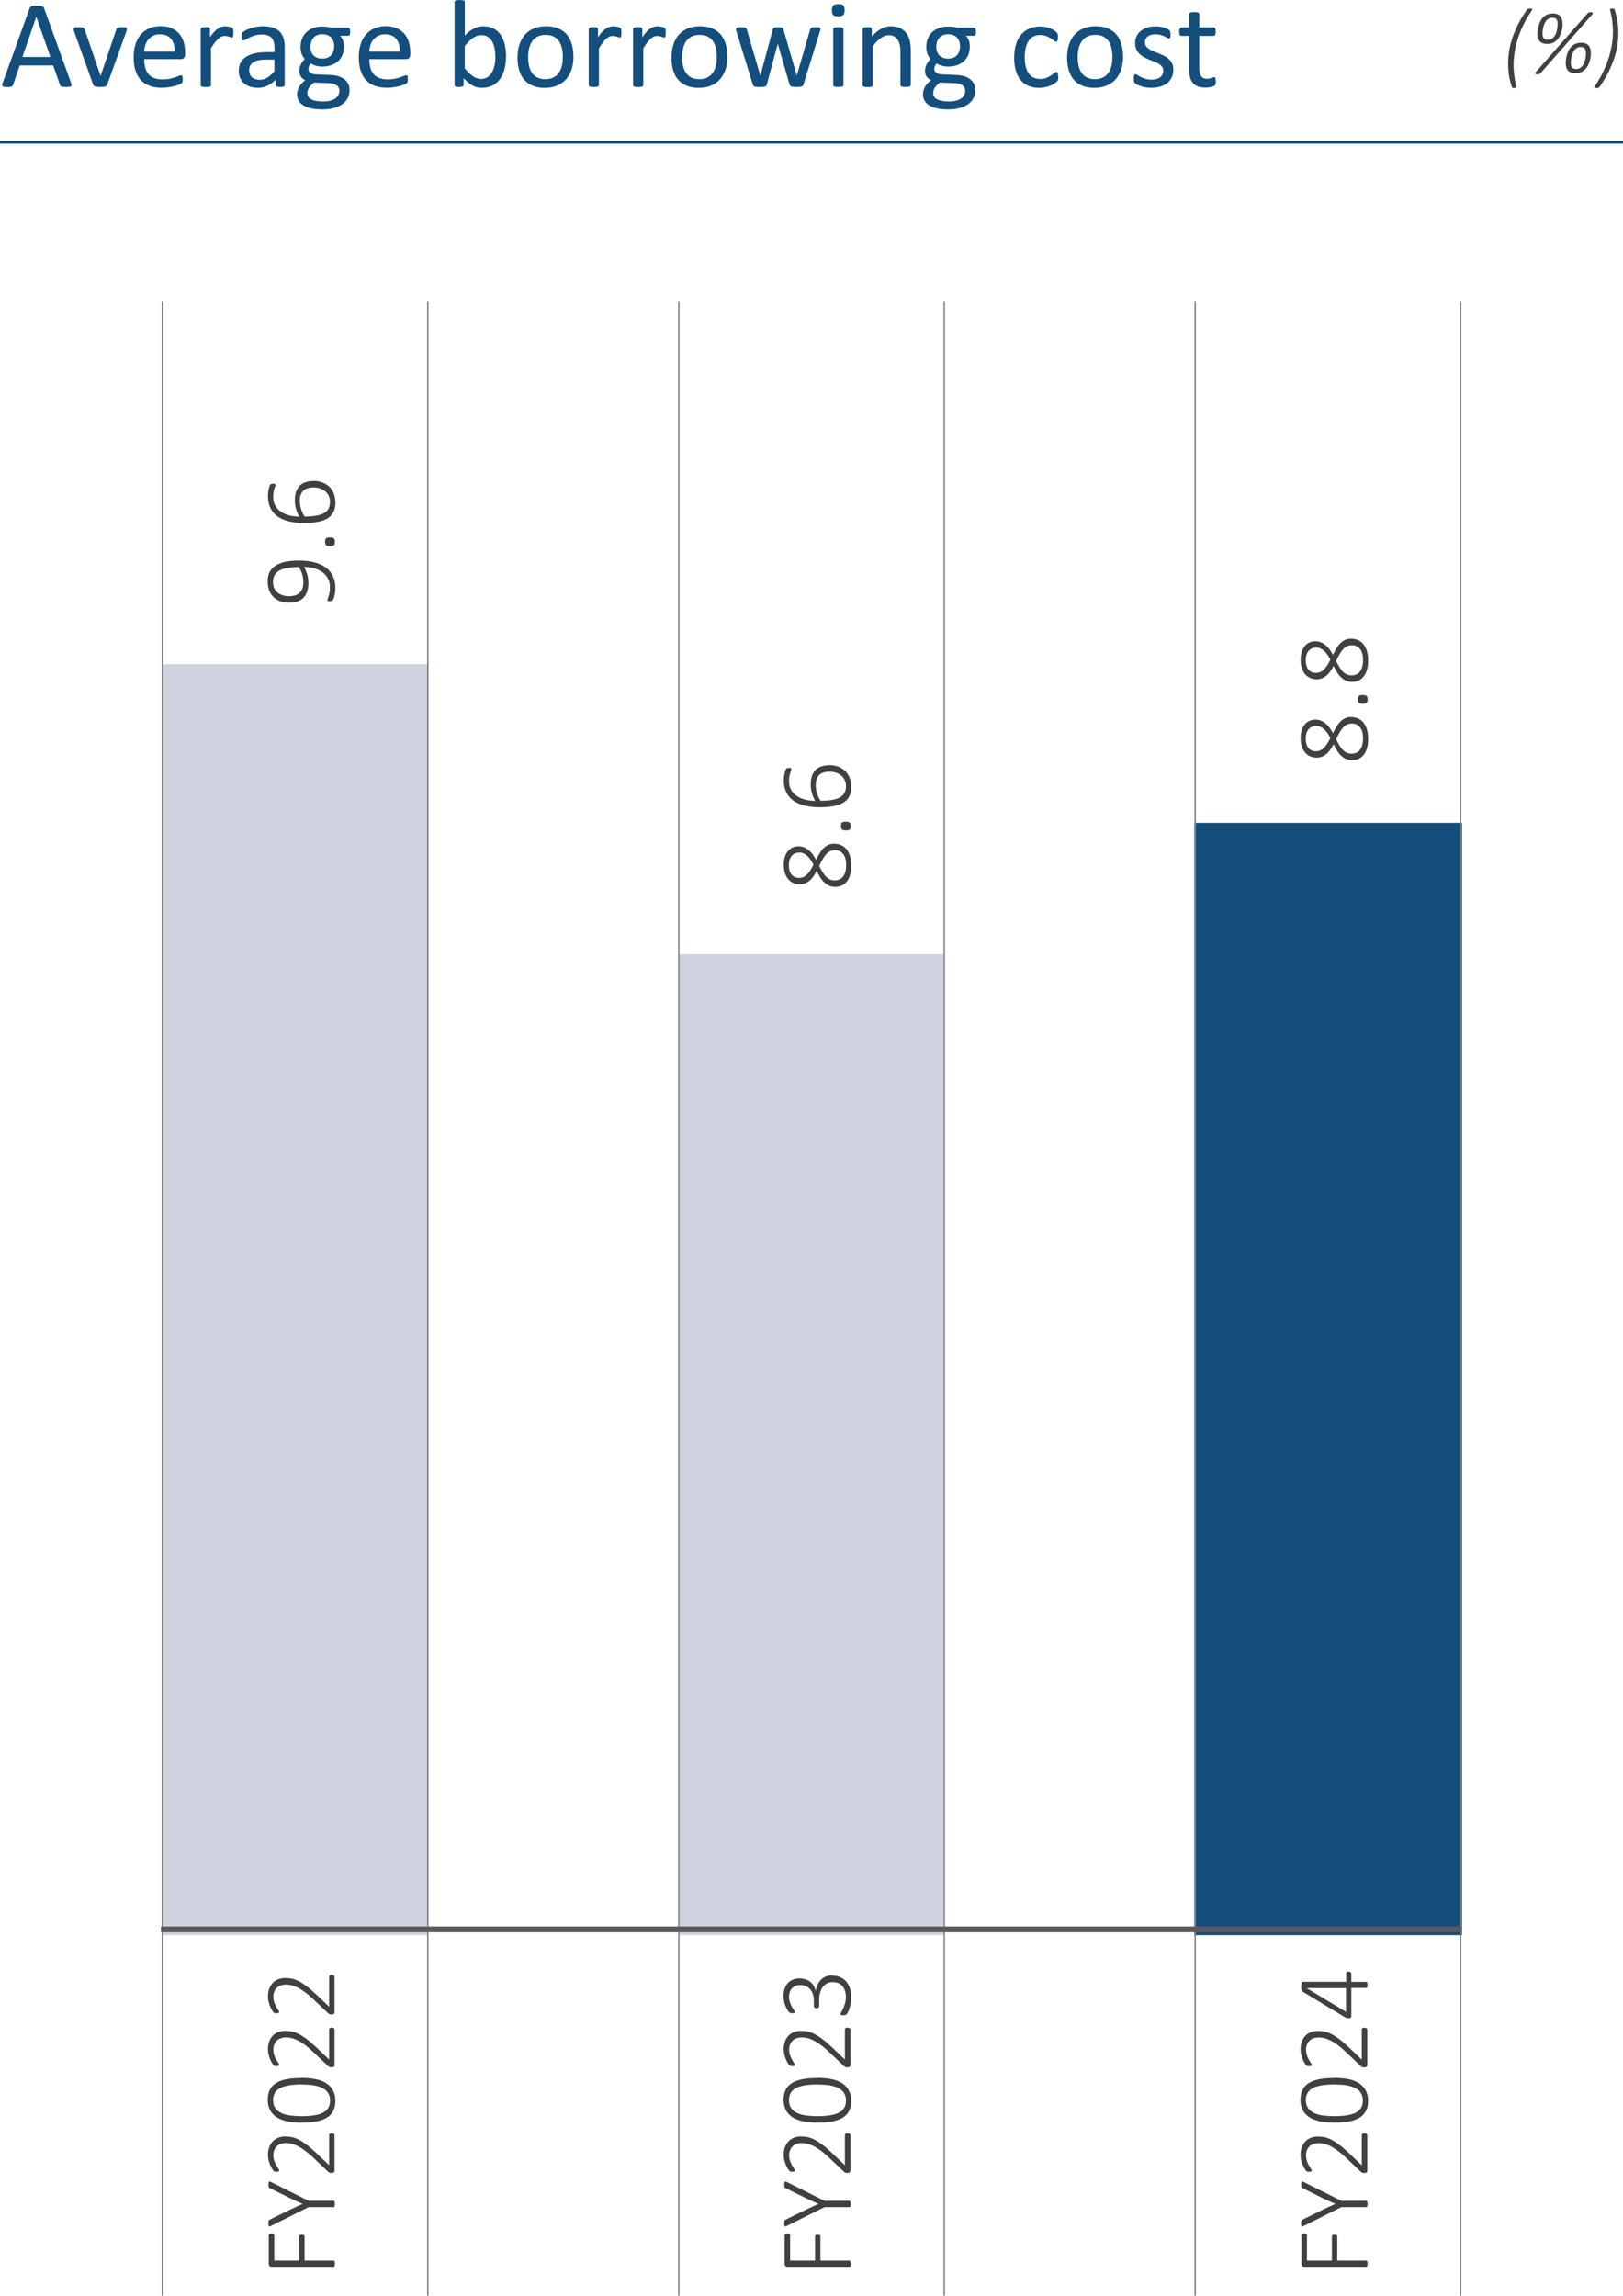 <?xml version="1.0" encoding="UTF-8"?>
<svg id="Group_152092" data-name="Group 152092" xmlns="http://www.w3.org/2000/svg" viewBox="0 0 282.44 399.43">
  <defs>
    <style>
      .cls-1 {
        stroke: #134e7d;
        stroke-width: .5px;
      }

      .cls-1, .cls-2, .cls-3 {
        fill: none;
      }

      .cls-4 {
        fill: #134e7d;
      }

      .cls-4, .cls-5, .cls-6 {
        stroke-width: 0px;
      }

      .cls-2 {
        stroke: #5a595c;
      }

      .cls-5 {
        fill: #d0d3df;
      }

      .cls-6 {
        fill: #404041;
      }

      .cls-3 {
        stroke: #7f8184;
        stroke-width: .25px;
      }
    </style>
  </defs>
  <g>
    <path class="cls-4" d="M12.35,14.41c.06.16.09.29.09.38,0,.1-.02.17-.08.22-.06.05-.15.08-.29.1-.13.01-.31.02-.54.02s-.4,0-.54-.02c-.13-.01-.23-.03-.3-.05s-.12-.06-.15-.1c-.03-.04-.06-.1-.09-.16l-1.2-3.41H3.43l-1.15,3.37c-.02.06-.05.12-.09.17-.04.05-.09.09-.16.12-.07.03-.17.06-.29.07-.13.01-.29.02-.49.02s-.38,0-.51-.03c-.13-.02-.23-.05-.28-.1-.05-.05-.08-.12-.08-.22,0-.1.03-.23.09-.38L5.17,1.4c.03-.08.07-.14.11-.19.05-.05.12-.09.21-.12.09-.03.21-.05.35-.06s.32-.02.54-.02c.23,0,.42,0,.57.02.15.01.27.03.37.06s.17.07.22.12c.05.05.09.12.12.2l4.7,13.01ZM6.32,2.93h-.01l-2.41,6.98h4.87l-2.45-6.98Z"/>
    <path class="cls-4" d="M22.07,5.04s0,.06,0,.09c0,.03,0,.07-.02.1s-.02.08-.03.12c-.01.04-.02.09-.04.14l-3.32,9.25c-.03.08-.07.14-.11.19-.05.05-.12.09-.21.12s-.21.05-.36.06c-.14.01-.32.02-.54.02s-.4,0-.54-.02c-.14-.01-.26-.04-.35-.06s-.16-.07-.21-.12-.09-.11-.12-.18l-3.31-9.25c-.03-.09-.05-.16-.07-.23s-.03-.11-.03-.15c0-.03,0-.06,0-.08,0-.06.01-.11.04-.15.03-.04.08-.08.15-.1.07-.03.16-.04.27-.05.11,0,.25-.01.42-.01.21,0,.38,0,.5.02.13.01.22.03.29.06.07.03.12.06.15.11.03.04.06.1.09.16l2.75,8.03.04.13.03-.13,2.72-8.03c.01-.06.04-.12.08-.16.04-.04.09-.08.16-.11.07-.03.16-.05.28-.06s.28-.02.47-.02c.17,0,.3,0,.41.01.11,0,.19.03.25.05.06.03.1.06.13.1.02.04.04.09.04.15Z"/>
    <path class="cls-4" d="M32.2,9.51c0,.28-.07.48-.21.6-.14.12-.3.18-.48.18h-6.41c0,.54.05,1.03.16,1.46.11.43.29.8.54,1.11.25.31.58.55.99.71.41.17.9.25,1.49.25.46,0,.88-.04,1.24-.11.36-.08.68-.16.94-.25s.48-.18.65-.25.3-.11.39-.11c.05,0,.1.01.14.04.04.03.07.06.09.11.02.05.04.12.05.21.01.09.02.2.02.33,0,.09,0,.17-.01.24,0,.07-.02.13-.03.18-.01.05-.03.1-.05.15-.03.04-.06.08-.1.12-.04.04-.16.1-.35.19-.19.09-.45.18-.76.27-.31.09-.67.16-1.08.23-.41.07-.84.1-1.3.1-.8,0-1.5-.11-2.1-.34s-1.11-.56-1.52-1c-.41-.44-.72-.99-.93-1.66-.21-.66-.31-1.44-.31-2.32s.11-1.59.32-2.26c.22-.67.53-1.23.94-1.7.41-.47.9-.82,1.48-1.07.58-.25,1.22-.37,1.94-.37.76,0,1.42.12,1.95.37.54.25.98.58,1.33.99.35.42.6.9.76,1.46.16.56.24,1.16.24,1.79v.32ZM30.4,8.98c.02-.94-.19-1.67-.63-2.21-.44-.53-1.09-.8-1.95-.8-.44,0-.83.08-1.17.25-.33.17-.61.39-.84.66-.23.27-.4.59-.52.96-.12.36-.19.75-.21,1.14h5.31Z"/>
    <path class="cls-4" d="M40.61,5.7c0,.16,0,.29-.01.4,0,.11-.02.19-.04.25-.02.06-.05.11-.08.14-.03.03-.08.05-.14.05s-.13-.02-.21-.05c-.08-.03-.18-.06-.28-.1-.1-.03-.22-.06-.35-.09s-.27-.04-.42-.04c-.18,0-.36.04-.53.11-.17.07-.36.19-.55.36-.19.17-.39.39-.6.66-.21.27-.44.61-.69,1.01v6.41c0,.06-.01.11-.04.15-.03.04-.08.07-.14.1s-.15.05-.27.06c-.12.01-.26.02-.44.02s-.32,0-.43-.02c-.12-.01-.21-.04-.28-.06-.07-.03-.12-.06-.14-.1-.03-.04-.04-.09-.04-.15V5.06c0-.06.01-.11.03-.15s.06-.08.13-.11c.06-.03.15-.05.25-.06.1-.01.23-.02.4-.02s.29,0,.4.02c.1.01.19.03.24.06.06.03.1.07.12.11s.04.09.04.15v1.42c.27-.39.52-.71.75-.95s.46-.44.67-.58c.21-.14.42-.24.62-.29s.41-.08.62-.08c.09,0,.2,0,.32.02s.24.03.37.06c.13.03.25.06.35.1.1.04.18.07.22.11s.07.07.09.1c.01.03.03.07.04.12.01.05.02.12.02.22,0,.1,0,.23,0,.4Z"/>
    <path class="cls-4" d="M49.54,14.81c0,.09-.03.15-.09.19-.06.04-.14.08-.24.1-.1.02-.25.03-.44.03s-.34-.01-.45-.03c-.11-.02-.19-.05-.24-.1s-.08-.11-.08-.19v-.97c-.43.45-.9.81-1.42,1.06-.52.25-1.08.38-1.66.38-.51,0-.98-.07-1.39-.2-.41-.13-.77-.33-1.06-.58-.29-.25-.52-.56-.68-.93-.16-.37-.24-.79-.24-1.26,0-.55.11-1.02.34-1.43.22-.4.54-.74.96-1.01.42-.27.93-.47,1.54-.6s1.29-.2,2.04-.2h1.34v-.76c0-.38-.04-.71-.12-1-.08-.29-.21-.53-.38-.72-.18-.19-.41-.34-.69-.43-.28-.1-.63-.15-1.04-.15-.44,0-.83.05-1.18.16-.35.1-.66.22-.92.35-.26.13-.48.24-.66.35s-.31.16-.4.16c-.06,0-.11-.01-.15-.04s-.08-.07-.11-.13c-.03-.06-.06-.13-.07-.22-.01-.09-.02-.19-.02-.3,0-.18.01-.32.04-.43.03-.1.09-.2.18-.3.1-.09.27-.2.5-.33.24-.13.51-.24.82-.35.31-.1.65-.19,1.02-.26.37-.07.74-.1,1.11-.1.7,0,1.29.08,1.79.24.49.16.89.39,1.19.7.3.31.52.69.66,1.14.14.45.21.98.21,1.59v6.57ZM47.76,10.37h-1.53c-.49,0-.92.04-1.28.12-.36.08-.66.21-.9.37-.24.16-.41.36-.52.58-.11.23-.17.49-.17.78,0,.5.16.91.48,1.21s.77.45,1.35.45c.47,0,.9-.12,1.3-.36s.82-.6,1.26-1.09v-2.07Z"/>
    <path class="cls-4" d="M60.95,5.51c0,.25-.03.43-.1.55s-.16.17-.27.17h-1.4c.25.26.43.55.53.86s.15.64.15.98c0,.56-.09,1.06-.27,1.49-.18.43-.44.8-.77,1.1s-.73.53-1.2.69c-.46.16-.97.24-1.54.24-.4,0-.77-.05-1.13-.16-.36-.1-.63-.24-.83-.4-.13.13-.24.28-.32.44-.08.17-.12.36-.12.57,0,.25.12.46.35.63.23.17.55.26.94.27l2.54.11c.48.01.93.08,1.33.2.4.12.75.29,1.05.51.3.22.53.49.69.81.17.32.25.69.25,1.12,0,.45-.09.87-.28,1.28s-.47.76-.86,1.07-.88.55-1.48.73-1.31.27-2.12.27-1.46-.07-2.01-.2c-.55-.13-1-.32-1.36-.55-.35-.23-.61-.51-.77-.83-.16-.32-.24-.67-.24-1.04,0-.24.03-.47.09-.69.06-.22.15-.44.27-.64s.27-.4.44-.58c.18-.18.38-.37.61-.55-.35-.18-.61-.41-.78-.68-.17-.27-.25-.57-.25-.89,0-.44.09-.83.27-1.18.18-.35.4-.66.67-.93-.22-.27-.4-.57-.53-.9s-.19-.74-.19-1.22c0-.56.09-1.05.28-1.49s.45-.81.78-1.11c.33-.3.73-.54,1.2-.7.47-.16.97-.24,1.52-.24.3,0,.57.02.83.05.26.03.5.08.72.14h2.94c.12,0,.21.06.28.18.06.12.09.3.09.55ZM59.06,15.79c0-.42-.17-.74-.51-.97-.34-.23-.81-.35-1.39-.36l-2.52-.09c-.23.18-.42.35-.57.51-.15.16-.27.32-.35.47s-.15.29-.18.44c-.03.14-.05.29-.05.44,0,.47.24.82.71,1.07s1.14.36,1.99.36c.54,0,.99-.05,1.36-.16s.66-.24.88-.42.38-.37.48-.6c.1-.22.15-.46.15-.7ZM58.16,8.07c0-.66-.18-1.18-.55-1.55s-.88-.56-1.55-.56c-.35,0-.65.06-.9.17-.26.12-.47.27-.64.48-.17.2-.3.43-.38.7-.08.26-.12.54-.12.83,0,.64.18,1.15.55,1.51.36.37.87.55,1.53.55.35,0,.66-.06.92-.17s.47-.27.64-.47c.17-.2.3-.43.38-.69s.12-.53.12-.81Z"/>
    <path class="cls-4" d="M71.38,9.51c0,.28-.07.48-.21.6-.14.12-.3.18-.48.18h-6.41c0,.54.05,1.03.16,1.46.11.43.29.8.54,1.11.25.31.58.55.99.71.41.17.9.25,1.49.25.46,0,.88-.04,1.24-.11.36-.08.68-.16.94-.25s.48-.18.65-.25.3-.11.39-.11c.05,0,.1.01.14.04.04.03.07.06.09.11.02.05.04.12.05.21.01.09.02.2.02.33,0,.09,0,.17-.01.24,0,.07-.02.13-.03.18-.01.05-.03.1-.05.15-.03.04-.06.08-.1.12-.04.04-.16.1-.35.19-.19.09-.45.18-.76.27-.31.09-.67.16-1.08.23-.41.07-.84.1-1.3.1-.8,0-1.5-.11-2.1-.34s-1.11-.56-1.52-1c-.41-.44-.72-.99-.93-1.66-.21-.66-.31-1.44-.31-2.32s.11-1.59.32-2.26c.22-.67.53-1.23.94-1.7.41-.47.9-.82,1.48-1.07.58-.25,1.22-.37,1.94-.37.76,0,1.42.12,1.95.37.54.25.98.58,1.33.99.35.42.6.9.76,1.46.16.56.24,1.16.24,1.79v.32ZM69.58,8.98c.02-.94-.19-1.67-.63-2.21-.44-.53-1.09-.8-1.95-.8-.44,0-.83.08-1.17.25-.33.17-.61.39-.84.66-.23.27-.4.59-.52.96-.12.36-.19.75-.21,1.14h5.31Z"/>
    <path class="cls-4" d="M88.06,9.8c0,.84-.09,1.6-.28,2.28-.18.67-.45,1.25-.81,1.73-.36.48-.8.84-1.31,1.09s-1.11.38-1.79.38c-.31,0-.6-.03-.86-.09-.26-.06-.52-.16-.77-.3-.25-.14-.5-.31-.76-.52-.25-.21-.52-.46-.8-.76v1.19c0,.06-.01.11-.04.15-.03.04-.08.08-.14.1-.06.02-.15.04-.24.06-.1.01-.22.02-.37.02s-.27,0-.37-.02c-.1-.01-.18-.03-.25-.06-.06-.03-.11-.06-.13-.1-.02-.04-.03-.09-.03-.15V.35c0-.06.01-.11.04-.15.03-.04.07-.08.14-.11.07-.03.16-.05.28-.06.12-.01.26-.02.43-.02s.33,0,.44.02c.12.01.21.04.27.06s.11.06.14.11c.03.04.04.09.04.15v5.83c.29-.3.57-.54.84-.75.27-.2.54-.37.8-.49.26-.13.52-.22.78-.28.26-.06.53-.09.82-.09.71,0,1.31.14,1.81.42s.91.66,1.22,1.13c.31.47.54,1.03.69,1.66.14.63.22,1.31.22,2.01ZM86.21,10.01c0-.5-.04-.98-.11-1.45-.08-.47-.21-.88-.4-1.24-.19-.36-.44-.65-.75-.87-.31-.22-.7-.33-1.17-.33-.23,0-.46.03-.69.1-.23.06-.45.17-.69.32s-.47.35-.72.58c-.25.24-.52.54-.8.9v3.88c.49.6.97,1.06,1.42,1.37.45.31.92.47,1.4.47.45,0,.83-.11,1.15-.32.32-.22.58-.5.78-.86.2-.36.34-.76.44-1.2.09-.44.14-.89.14-1.35Z"/>
    <path class="cls-4" d="M99.8,9.83c0,.79-.1,1.52-.31,2.19-.21.67-.52,1.24-.94,1.73-.42.48-.93.86-1.56,1.13-.62.27-1.35.41-2.17.41s-1.5-.12-2.09-.36c-.6-.24-1.09-.58-1.49-1.04-.4-.45-.69-1.01-.89-1.66-.19-.65-.29-1.39-.29-2.21s.1-1.52.31-2.19c.21-.67.52-1.24.93-1.73.41-.48.93-.86,1.55-1.13.62-.27,1.35-.4,2.17-.4s1.5.12,2.09.36c.59.24,1.09.58,1.49,1.04.4.45.69,1.01.89,1.66.2.65.3,1.38.3,2.2ZM97.95,9.94c0-.53-.05-1.02-.15-1.49-.1-.47-.26-.88-.49-1.23-.23-.35-.53-.63-.92-.84s-.87-.31-1.44-.31c-.53,0-.99.09-1.37.28-.38.19-.7.45-.94.8-.25.34-.43.75-.55,1.22-.12.47-.18.98-.18,1.54s.05,1.04.15,1.5c.1.47.26.88.49,1.23.23.35.54.63.92.83.39.21.87.31,1.44.31.52,0,.98-.09,1.36-.28.39-.19.7-.45.95-.79.25-.34.43-.74.55-1.21.12-.47.17-.98.17-1.55Z"/>
    <path class="cls-4" d="M108.13,5.7c0,.16,0,.29-.01.4,0,.11-.02.19-.04.25-.02.06-.05.11-.08.14-.03.03-.08.05-.14.05s-.13-.02-.21-.05c-.08-.03-.18-.06-.28-.1-.1-.03-.22-.06-.35-.09s-.27-.04-.42-.04c-.18,0-.36.04-.53.11-.17.07-.36.19-.55.36-.19.17-.39.39-.6.66-.21.27-.44.61-.69,1.01v6.41c0,.06-.01.11-.04.15-.03.04-.08.07-.14.1s-.15.05-.27.06c-.12.01-.26.02-.44.02s-.32,0-.43-.02c-.12-.01-.21-.04-.28-.06-.07-.03-.12-.06-.14-.1-.03-.04-.04-.09-.04-.15V5.06c0-.06.01-.11.03-.15s.06-.08.13-.11c.06-.03.15-.05.25-.06.1-.01.23-.02.4-.02s.29,0,.4.02c.1.01.19.03.24.06.06.03.1.07.12.11s.04.09.04.15v1.42c.27-.39.52-.71.75-.95s.46-.44.67-.58c.21-.14.42-.24.62-.29s.41-.08.62-.08c.09,0,.2,0,.32.02s.24.03.37.06c.13.03.25.06.35.1.1.04.18.07.22.11s.07.07.09.1c.01.03.03.07.04.12.01.05.02.12.02.22,0,.1,0,.23,0,.4Z"/>
    <path class="cls-4" d="M115.85,5.7c0,.16,0,.29-.01.4,0,.11-.02.19-.04.25-.02.06-.05.11-.08.14-.03.03-.08.05-.14.05s-.13-.02-.21-.05c-.08-.03-.18-.06-.28-.1-.1-.03-.22-.06-.35-.09s-.27-.04-.42-.04c-.18,0-.36.04-.53.11-.17.07-.36.19-.55.36-.19.17-.39.39-.6.66-.21.27-.44.61-.69,1.01v6.41c0,.06-.01.11-.04.15-.03.04-.08.07-.14.1s-.15.05-.27.06c-.12.01-.26.02-.44.02s-.32,0-.43-.02c-.12-.01-.21-.04-.28-.06-.07-.03-.12-.06-.14-.1-.03-.04-.04-.09-.04-.15V5.06c0-.06.01-.11.03-.15s.06-.08.13-.11c.06-.03.15-.05.25-.06.1-.01.23-.02.4-.02s.29,0,.4.02c.1.01.19.03.24.06.06.03.1.07.12.11s.04.09.04.15v1.42c.27-.39.52-.71.75-.95s.46-.44.67-.58c.21-.14.42-.24.62-.29s.41-.08.62-.08c.09,0,.2,0,.32.02s.24.03.37.06c.13.03.25.06.35.1.1.04.18.07.22.11s.07.07.09.1c.01.03.03.07.04.12.01.05.02.12.02.22,0,.1,0,.23,0,.4Z"/>
    <path class="cls-4" d="M126.59,9.83c0,.79-.1,1.52-.31,2.19-.21.67-.52,1.24-.94,1.73-.42.48-.93.86-1.56,1.13-.62.27-1.35.41-2.17.41s-1.5-.12-2.09-.36c-.6-.24-1.09-.58-1.49-1.04-.4-.45-.69-1.01-.89-1.66-.19-.65-.29-1.39-.29-2.21s.1-1.52.31-2.19c.21-.67.52-1.24.93-1.73.41-.48.93-.86,1.55-1.13.62-.27,1.35-.4,2.17-.4s1.5.12,2.09.36c.59.24,1.09.58,1.49,1.04.4.45.69,1.01.89,1.66.2.65.3,1.38.3,2.2ZM124.74,9.94c0-.53-.05-1.02-.15-1.49-.1-.47-.26-.88-.49-1.23-.23-.35-.53-.63-.92-.84s-.87-.31-1.44-.31c-.53,0-.99.09-1.37.28-.38.19-.7.45-.94.8-.25.34-.43.75-.55,1.22-.12.47-.18.98-.18,1.54s.05,1.04.15,1.5c.1.47.26.88.49,1.23.23.35.54.63.92.83.39.21.87.31,1.44.31.52,0,.98-.09,1.36-.28.39-.19.7-.45.95-.79.25-.34.43-.74.55-1.21.12-.47.17-.98.17-1.55Z"/>
    <path class="cls-4" d="M142.78,5.04c0,.05,0,.11-.02.18-.02.07-.04.16-.08.27l-2.87,9.25c-.02.08-.06.14-.1.19-.05.05-.11.09-.2.12-.08.03-.2.05-.34.06s-.33.02-.54.02-.41,0-.56-.02c-.15-.01-.27-.04-.36-.06s-.16-.07-.2-.12c-.04-.05-.07-.11-.1-.18l-2.04-7.07-.02-.1-.02.1-1.89,7.07c-.02.08-.06.14-.1.19-.05.05-.12.09-.21.12-.09.03-.21.05-.36.06s-.33.02-.55.02-.41,0-.55-.02c-.14-.01-.26-.04-.35-.06-.09-.03-.16-.07-.2-.12-.04-.05-.08-.11-.1-.18l-2.85-9.25c-.04-.11-.06-.2-.08-.27-.01-.07-.02-.13-.02-.18,0-.06.01-.12.04-.16.03-.04.08-.07.15-.1.07-.03.16-.04.28-.05.12,0,.26-.01.42-.01.2,0,.36,0,.49.02s.22.03.28.05c.06.03.11.06.14.11s.05.1.08.17l2.35,8.03.02.1.02-.1,2.15-8.03c.01-.06.04-.12.07-.17.03-.05.08-.08.15-.11.06-.02.15-.04.27-.05s.26-.02.44-.02.32,0,.43.02.2.03.27.05c.06.03.11.06.14.1.03.04.05.09.06.15l2.33,8.05.02.1v-.1s2.33-8.03,2.33-8.03c.01-.06.04-.12.07-.17s.08-.08.15-.11c.07-.02.16-.04.28-.05.12-.01.27-.02.46-.02.17,0,.31,0,.42.01.11,0,.19.03.25.05.06.03.1.06.13.1.03.04.04.09.04.15Z"/>
    <path class="cls-4" d="M146.98,1.77c0,.42-.08.7-.24.85-.16.15-.45.23-.88.23s-.71-.07-.86-.22-.23-.43-.23-.84.08-.7.24-.85c.16-.15.45-.23.88-.23s.71.07.86.22.23.43.23.84ZM146.78,14.8c0,.06-.01.11-.04.15-.03.04-.08.07-.14.1-.06.03-.16.05-.27.06-.12.01-.26.02-.44.02s-.32,0-.43-.02c-.12-.01-.21-.04-.28-.06s-.12-.06-.14-.1c-.03-.04-.04-.09-.04-.15V5.06c0-.05.01-.1.04-.14s.07-.08.14-.11c.07-.03.16-.05.28-.06.12-.01.26-.02.43-.02s.33,0,.44.02c.12.01.21.04.27.06.07.03.11.06.14.11.03.04.04.09.04.14v9.74Z"/>
    <path class="cls-4" d="M158.47,14.8c0,.06-.01.11-.04.15-.03.04-.08.07-.14.1-.06.03-.16.05-.27.06-.12.01-.26.02-.43.02s-.33,0-.44-.02c-.12-.01-.21-.04-.27-.06-.07-.03-.11-.06-.14-.1-.03-.04-.04-.09-.04-.15v-5.7c0-.56-.04-1-.13-1.34-.09-.34-.21-.63-.38-.88-.17-.25-.38-.43-.64-.56-.26-.13-.57-.19-.91-.19-.45,0-.89.16-1.34.48s-.92.78-1.41,1.4v6.81c0,.06-.01.11-.04.15-.03.04-.08.07-.14.1-.06.03-.16.05-.27.06-.12.01-.26.02-.44.02s-.32,0-.43-.02c-.12-.01-.21-.04-.28-.06s-.12-.06-.14-.1c-.03-.04-.04-.09-.04-.15V5.06c0-.06.01-.11.03-.15.02-.04.06-.08.13-.11s.15-.05.25-.06c.1-.01.23-.02.4-.02s.29,0,.4.02.19.03.24.06c.06.03.1.07.12.11.02.04.04.09.04.15v1.29c.55-.61,1.09-1.06,1.64-1.35.54-.28,1.09-.43,1.65-.43.65,0,1.2.11,1.64.33.44.22.8.51,1.08.88.27.37.47.8.59,1.29s.18,1.09.18,1.78v5.94Z"/>
    <path class="cls-4" d="M169.86,5.51c0,.25-.03.43-.1.55-.07.11-.16.17-.27.17h-1.4c.25.26.43.55.53.86.1.31.15.64.15.98,0,.56-.09,1.06-.27,1.49-.18.43-.44.8-.77,1.1-.34.3-.73.53-1.2.69-.46.16-.97.24-1.54.24-.4,0-.77-.05-1.13-.16-.36-.1-.63-.24-.83-.4-.13.13-.24.28-.32.44-.08.17-.12.36-.12.57,0,.25.12.46.35.63.23.17.55.26.94.27l2.54.11c.48.01.93.08,1.33.2s.75.29,1.05.51c.3.22.53.49.69.81.17.32.25.69.25,1.12,0,.45-.09.87-.28,1.28s-.47.76-.86,1.07-.88.55-1.48.73c-.6.18-1.31.27-2.12.27s-1.46-.07-2.01-.2c-.55-.13-1-.32-1.36-.55-.35-.23-.61-.51-.77-.83-.16-.32-.24-.67-.24-1.04,0-.24.03-.47.09-.69s.15-.44.26-.64.27-.4.44-.58c.18-.18.38-.37.61-.55-.35-.18-.62-.41-.79-.68-.17-.27-.25-.57-.25-.89,0-.44.09-.83.27-1.18.18-.35.4-.66.67-.93-.22-.27-.4-.57-.53-.9s-.19-.74-.19-1.22c0-.56.09-1.05.28-1.49s.45-.81.78-1.11c.33-.3.73-.54,1.2-.7.46-.16.97-.24,1.52-.24.3,0,.57.02.83.05.26.03.5.08.72.14h2.94c.12,0,.21.06.28.18.06.12.09.3.09.55ZM167.97,15.79c0-.42-.17-.74-.51-.97-.34-.23-.81-.35-1.39-.36l-2.52-.09c-.23.18-.42.35-.57.51-.15.16-.26.32-.35.47s-.15.29-.18.44c-.03.14-.05.29-.05.44,0,.47.24.82.71,1.07.48.24,1.14.36,1.99.36.54,0,.99-.05,1.36-.16s.66-.24.88-.42.38-.37.48-.6.15-.46.15-.7ZM167.07,8.07c0-.66-.18-1.18-.55-1.55-.37-.37-.88-.56-1.55-.56-.35,0-.65.06-.9.17-.26.12-.47.27-.64.48-.17.2-.29.43-.38.7-.08.26-.12.54-.12.83,0,.64.18,1.15.55,1.51.36.37.87.55,1.53.55.35,0,.66-.06.92-.17.26-.11.47-.27.64-.47.17-.2.3-.43.38-.69.08-.26.12-.53.12-.81Z"/>
    <path class="cls-4" d="M184.17,13.32c0,.12,0,.23-.01.32,0,.09-.02.17-.04.23-.02.06-.04.12-.07.16-.03.05-.08.12-.17.21-.09.09-.24.2-.46.34-.22.13-.46.25-.73.36s-.56.19-.88.25-.65.1-.98.1c-.7,0-1.32-.12-1.86-.35s-.99-.57-1.36-1.01c-.36-.44-.64-.99-.83-1.63-.19-.65-.29-1.39-.29-2.23,0-.96.12-1.78.35-2.47.23-.69.56-1.25.96-1.69.41-.44.89-.77,1.44-.98s1.15-.32,1.79-.32c.31,0,.61.03.9.09.29.06.56.13.81.23s.46.2.65.32c.19.12.33.23.42.31.09.09.15.16.18.21.03.05.06.11.08.18s.04.15.04.23c0,.09.01.19.01.32,0,.28-.03.48-.1.59-.06.11-.14.17-.24.17-.11,0-.23-.06-.37-.18s-.32-.25-.54-.4c-.22-.14-.48-.28-.79-.4s-.67-.18-1.09-.18c-.86,0-1.52.33-1.97.99s-.69,1.62-.69,2.87c0,.63.06,1.18.18,1.65.12.47.29.87.52,1.19.23.32.51.55.85.71.34.15.72.23,1.15.23s.77-.06,1.08-.19c.31-.13.58-.27.81-.43.23-.16.42-.3.57-.42.16-.13.28-.19.36-.19.05,0,.09.01.13.04.04.03.07.08.09.15.03.07.04.16.05.26.01.1.02.23.02.37Z"/>
    <path class="cls-4" d="M195.44,9.83c0,.79-.1,1.52-.31,2.19-.21.67-.52,1.24-.94,1.73-.42.48-.93.86-1.56,1.13s-1.35.41-2.17.41-1.5-.12-2.09-.36c-.6-.24-1.09-.58-1.49-1.04-.4-.45-.69-1.01-.89-1.66-.19-.65-.29-1.39-.29-2.21s.1-1.52.31-2.19c.21-.67.52-1.24.93-1.73.42-.48.93-.86,1.55-1.13s1.35-.4,2.17-.4,1.5.12,2.09.36c.6.24,1.09.58,1.49,1.04.4.45.69,1.01.89,1.66.2.65.3,1.38.3,2.2ZM193.59,9.94c0-.53-.05-1.02-.15-1.49-.1-.47-.26-.88-.49-1.23s-.53-.63-.92-.84-.87-.31-1.44-.31c-.53,0-.99.09-1.37.28-.38.19-.7.45-.94.8-.25.34-.43.75-.55,1.22-.12.47-.18.98-.18,1.54s.05,1.04.15,1.5c.1.47.26.88.49,1.23.23.35.54.63.92.83s.87.31,1.44.31c.52,0,.98-.09,1.36-.28.39-.19.7-.45.95-.79.25-.34.43-.74.55-1.21s.17-.98.17-1.55Z"/>
    <path class="cls-4" d="M204.18,12.15c0,.5-.09.94-.28,1.33-.18.39-.45.72-.78.98-.34.27-.74.47-1.21.61s-.98.21-1.55.21c-.35,0-.68-.03-.99-.08-.31-.05-.6-.12-.84-.21-.25-.08-.46-.17-.63-.26s-.3-.17-.38-.24c-.08-.07-.14-.17-.17-.3s-.05-.31-.05-.53c0-.14,0-.25.02-.35.01-.09.03-.17.05-.23.02-.06.05-.1.09-.12.04-.03.08-.04.14-.04.08,0,.2.05.35.15.16.1.35.2.57.32s.5.22.81.32c.31.1.67.15,1.07.15.3,0,.58-.03.82-.1s.46-.16.64-.29c.18-.13.32-.29.42-.48s.15-.43.15-.69-.07-.5-.21-.69c-.14-.19-.33-.35-.56-.5-.23-.14-.49-.27-.78-.38-.29-.11-.59-.23-.89-.35s-.61-.26-.9-.42c-.29-.16-.55-.34-.78-.57-.23-.22-.42-.49-.56-.8-.14-.31-.21-.68-.21-1.11,0-.38.07-.75.22-1.1.15-.35.37-.66.67-.92s.67-.47,1.11-.63c.44-.16.96-.24,1.55-.24.26,0,.52.02.78.06.26.04.49.1.7.16.21.06.39.14.54.21.15.08.26.14.34.2.08.06.13.11.15.15.03.04.04.09.05.15s.02.12.03.2c.01.08.02.18.02.29,0,.12,0,.23-.02.32-.01.09-.03.16-.05.22-.03.06-.06.1-.09.12s-.08.04-.12.04c-.06,0-.16-.04-.28-.12-.12-.08-.28-.16-.48-.25-.19-.09-.42-.17-.69-.25-.26-.08-.56-.12-.9-.12-.3,0-.57.03-.8.1-.23.07-.42.17-.57.29-.15.13-.26.28-.34.45-.08.17-.11.36-.11.56,0,.28.07.52.22.71.14.19.33.36.56.5.23.14.49.27.79.39.29.12.6.23.9.36.31.12.61.26.91.41.3.15.56.34.79.55s.42.48.56.78c.14.3.21.66.21,1.08Z"/>
    <path class="cls-4" d="M211.58,14.09c0,.21-.01.38-.04.5-.03.12-.07.21-.13.27-.06.06-.14.11-.26.16-.12.05-.25.09-.4.12-.15.03-.3.06-.47.08-.17.02-.33.03-.5.03-.51,0-.94-.07-1.3-.2s-.66-.34-.89-.61c-.23-.27-.4-.61-.5-1.03-.1-.41-.16-.9-.16-1.47v-5.69h-1.36c-.11,0-.19-.06-.26-.17-.06-.12-.1-.3-.1-.56,0-.14,0-.25.03-.35.02-.09.04-.17.07-.23.03-.06.07-.1.11-.13.05-.02.1-.04.16-.04h1.35v-2.32c0-.05.01-.1.04-.14.03-.04.07-.08.14-.11.07-.03.16-.06.28-.07.12-.01.26-.02.43-.02s.33,0,.44.02c.12.01.21.04.27.07.07.03.11.07.14.11.03.04.04.09.04.14v2.32h2.5c.06,0,.11.01.15.04.04.03.08.07.11.13.03.06.06.14.07.23s.02.21.02.35c0,.26-.03.45-.1.56-.06.12-.15.17-.26.17h-2.5v5.43c0,.67.1,1.18.3,1.52.2.34.55.51,1.07.51.17,0,.31-.02.44-.05.13-.03.25-.07.35-.1.1-.04.19-.07.26-.1.07-.03.14-.05.19-.05.04,0,.07,0,.1.03.03.02.06.05.08.1.02.05.03.12.05.21.01.09.02.19.02.32Z"/>
  </g>
  <g>
    <path class="cls-6" d="M266.61,1.76c-.58.85-1.08,1.69-1.48,2.53-.41.84-.74,1.66-.99,2.46-.25.8-.44,1.58-.56,2.33s-.18,1.48-.18,2.16c0,.29,0,.6.03.92s.05.65.09.98c.04.33.09.66.15.98.06.32.13.63.22.92.02.05.02.09.02.12s-.01.06-.04.09-.06.04-.12.05c-.05.01-.13.02-.22.02-.06,0-.12,0-.17,0-.05,0-.09-.01-.12-.02-.03-.01-.06-.02-.08-.04-.02-.02-.03-.04-.04-.07-.21-.6-.37-1.24-.49-1.92-.12-.68-.18-1.42-.18-2.23,0-.68.06-1.39.17-2.12.11-.73.3-1.49.55-2.27s.6-1.59,1.02-2.42c.42-.83.93-1.68,1.54-2.55.02-.03.04-.05.07-.07.03-.02.07-.04.11-.06.04-.02.1-.03.16-.04.06,0,.14-.01.23-.01.08,0,.14,0,.2.02.05.01.09.03.12.05s.04.05.04.08-.02.07-.05.11Z"/>
    <path class="cls-6" d="M268.06,12.78s-.06.06-.09.07-.08.03-.12.05c-.05.01-.1.02-.16.03s-.13,0-.21,0c-.17,0-.27-.04-.31-.11s0-.16.09-.27l9.04-10.25s.06-.06.09-.08.07-.04.12-.05c.04-.01.1-.02.15-.03s.13,0,.2,0c.08,0,.15,0,.21.03.05.02.09.04.11.08.02.03.02.07,0,.12-.02.05-.05.1-.09.15l-9.04,10.26ZM271.94,4.08c0,.19-.02.42-.05.67s-.08.51-.16.78c-.07.27-.18.52-.31.78-.13.25-.3.48-.5.68s-.44.36-.72.48c-.28.12-.6.18-.97.18-.27,0-.51-.04-.72-.11-.21-.07-.39-.18-.53-.33-.14-.14-.25-.32-.32-.54-.07-.21-.11-.46-.11-.75,0-.21.02-.45.05-.71.03-.26.09-.52.17-.79.08-.27.18-.52.31-.77.13-.25.29-.47.49-.66.2-.19.43-.35.7-.46.27-.12.59-.18.95-.18.32,0,.59.04.81.13s.39.21.52.36c.13.15.22.33.28.55.05.21.08.44.08.68ZM271.07,4.15c0-.35-.07-.61-.2-.79s-.38-.27-.74-.27c-.24,0-.45.05-.63.16-.18.1-.33.24-.45.41-.12.17-.23.36-.31.56-.08.21-.14.41-.19.62-.04.2-.07.4-.09.58-.02.18-.02.33-.02.44,0,.38.08.65.22.81.15.17.39.25.72.25.24,0,.44-.05.62-.15.18-.1.33-.23.46-.4.13-.16.23-.35.31-.55.08-.2.14-.41.18-.62.04-.21.08-.4.09-.59s.03-.34.03-.46ZM276.86,9.17c0,.19-.02.42-.05.67-.03.25-.08.51-.16.78-.07.27-.18.52-.31.78s-.3.48-.5.68c-.2.2-.44.36-.72.48s-.6.18-.97.18c-.27,0-.51-.04-.72-.11-.21-.07-.39-.18-.53-.33-.14-.14-.25-.32-.32-.54-.07-.21-.11-.46-.11-.75,0-.22.02-.45.05-.71s.09-.52.17-.79c.08-.27.18-.52.31-.77.13-.25.3-.47.49-.66.2-.19.43-.35.7-.46.27-.12.59-.18.95-.18.32,0,.59.04.81.13s.39.21.52.36c.13.15.22.33.28.55.06.21.08.44.08.68ZM275.99,9.24c0-.35-.07-.61-.2-.79-.13-.18-.38-.27-.74-.27-.24,0-.45.05-.63.16-.18.1-.33.24-.45.41-.12.17-.23.36-.31.56-.08.21-.14.41-.19.62-.04.2-.08.4-.09.58-.02.18-.02.33-.02.44,0,.38.08.65.22.81.15.17.39.25.72.25.24,0,.44-.05.62-.15.18-.1.33-.23.46-.4.13-.16.23-.35.31-.55.08-.2.14-.41.19-.62.04-.21.08-.4.09-.59.02-.18.03-.34.03-.46Z"/>
    <path class="cls-6" d="M277.48,15.07c.58-.85,1.08-1.69,1.48-2.53.41-.84.74-1.66.99-2.46.25-.8.44-1.58.56-2.33.12-.75.18-1.47.18-2.16,0-.3,0-.61-.03-.93-.02-.32-.05-.65-.09-.98-.04-.33-.09-.65-.15-.98s-.13-.63-.22-.92c-.02-.05-.02-.09-.02-.12,0-.03.02-.06.04-.09.02-.02.06-.04.11-.05.05-.01.13-.02.22-.02.06,0,.12,0,.17,0,.05,0,.09.01.12.02.03.01.06.02.08.04.02.02.03.04.04.07.2.59.36,1.23.48,1.91.12.68.19,1.43.19,2.23,0,.69-.06,1.4-.17,2.13-.11.73-.3,1.49-.56,2.27-.26.78-.6,1.59-1.01,2.42-.42.83-.93,1.68-1.54,2.55-.02.03-.05.05-.07.07-.03.02-.07.04-.11.06s-.1.03-.16.04c-.06,0-.14.01-.23.01-.08,0-.14,0-.19-.02-.05-.01-.09-.03-.11-.05s-.04-.05-.04-.08.01-.07.04-.11Z"/>
  </g>
  <line class="cls-1" y1="24.74" x2="282.44" y2="24.74"/>
  <rect class="cls-5" x="28.34" y="115.56" width="46.15" height="221.14"/>
  <rect class="cls-5" x="118.14" y="166.01" width="46.1" height="170.69"/>
  <rect class="cls-4" x="207.83" y="143.17" width="46.6" height="193.53"/>
  <path class="cls-3" d="M118.13,399.43V52.48M164.32,399.43V52.48M207.99,399.43V52.48M254.18,399.43V52.48M28.26,399.43V52.48M74.45,399.43V52.48"/>
  <line class="cls-2" x1="254.43" y1="335.69" x2="28.01" y2="335.69"/>
  <g>
    <path class="cls-6" d="M52.08,97.53c.51,0,1.02.03,1.53.1.51.06,1,.17,1.47.32s.9.34,1.3.58c.4.24.75.54,1.04.9.3.36.53.78.69,1.26.17.48.25,1.04.25,1.66,0,.26-.02.51-.05.74-.03.23-.07.44-.12.62-.04.18-.09.33-.14.46s-.1.21-.15.26c-.05.05-.11.09-.19.12-.08.03-.18.04-.3.04-.09,0-.16,0-.21,0s-.1-.02-.13-.04c-.03-.02-.05-.04-.07-.07-.01-.03-.02-.06-.02-.1,0-.06.02-.15.07-.26s.1-.26.15-.44c.05-.18.1-.39.15-.63.05-.24.07-.52.07-.82,0-.62-.12-1.15-.37-1.6-.24-.45-.57-.81-.98-1.1-.41-.29-.89-.5-1.43-.65s-1.12-.23-1.72-.24c.19.34.36.74.51,1.2.15.47.23,1,.23,1.61,0,.66-.09,1.2-.27,1.64-.18.44-.42.79-.73,1.05-.3.26-.66.45-1.06.56-.4.11-.83.16-1.29.16s-.93-.07-1.38-.2c-.45-.14-.84-.35-1.19-.65-.35-.3-.63-.68-.84-1.16s-.32-1.05-.32-1.73c0-.45.06-.85.18-1.2.12-.35.29-.66.52-.92.22-.27.5-.49.82-.68s.69-.34,1.09-.46c.41-.12.85-.2,1.33-.25s.99-.08,1.53-.08ZM51.99,98.66c-.82,0-1.52.06-2.08.17-.57.12-1.03.28-1.39.5-.35.22-.61.49-.77.82-.16.32-.24.7-.24,1.12,0,.44.08.82.24,1.13.16.31.38.56.64.76s.56.34.88.43c.32.09.65.14.96.14.37,0,.72-.04,1.03-.12.32-.08.59-.22.81-.41.22-.19.4-.44.53-.74.13-.31.19-.68.19-1.13,0-.5-.07-.99-.22-1.46s-.34-.87-.58-1.21Z"/>
    <path class="cls-6" d="M57.42,93.51c.35,0,.58.06.69.17s.17.31.17.6-.05.47-.16.58c-.11.11-.33.16-.68.16s-.58-.06-.69-.17c-.11-.11-.17-.31-.17-.6s.05-.47.16-.58c.11-.11.33-.16.68-.16Z"/>
    <path class="cls-6" d="M54.57,83.67c.46,0,.92.07,1.37.21.45.14.86.37,1.22.67.36.31.65.7.87,1.18s.34,1.06.34,1.74c0,.45-.06.85-.17,1.2-.12.35-.28.65-.5.92-.22.26-.48.48-.8.66-.32.18-.68.32-1.08.43-.41.11-.85.19-1.34.24-.49.05-1.01.08-1.58.08-.51,0-1.02-.03-1.53-.09-.51-.06-1-.16-1.46-.3-.46-.14-.9-.33-1.3-.56-.4-.23-.75-.52-1.04-.87-.29-.35-.52-.76-.69-1.23-.17-.47-.25-1.02-.25-1.64,0-.22.01-.44.04-.66.03-.22.06-.42.1-.61.04-.19.09-.34.14-.47s.1-.21.13-.25c.03-.04.06-.07.1-.09.03-.02.07-.03.1-.04.04-.01.08-.02.12-.03.04,0,.1,0,.16,0,.06,0,.12,0,.18,0,.05,0,.1.01.13.03.04.01.06.04.08.07.02.03.03.07.03.12,0,.06-.02.15-.06.26-.04.11-.09.24-.14.41-.05.16-.1.36-.14.59-.04.23-.06.5-.06.81,0,.6.12,1.11.37,1.54.25.43.58.78,1,1.06.42.28.9.48,1.45.62.55.14,1.12.21,1.73.23-.09-.17-.19-.35-.28-.55-.09-.2-.18-.43-.25-.67-.07-.24-.13-.5-.18-.77s-.07-.56-.07-.86c0-.64.09-1.18.26-1.61.17-.43.41-.78.7-1.04.3-.26.65-.44,1.04-.55.4-.11.82-.16,1.27-.16ZM54.67,84.8c-.37,0-.71.04-1.02.12-.31.08-.57.21-.79.39-.22.18-.39.43-.51.73-.12.3-.18.68-.18,1.13,0,.25.02.5.07.75.04.25.1.49.18.73.08.23.17.45.27.66s.21.4.33.56c.83,0,1.52-.05,2.08-.16s1.02-.27,1.36-.48.59-.48.74-.79c.15-.32.23-.68.23-1.1s-.08-.81-.25-1.13c-.17-.32-.39-.58-.66-.79s-.57-.36-.89-.46c-.33-.1-.65-.15-.97-.15Z"/>
  </g>
  <g>
    <path class="cls-6" d="M47.26,388.59c.08,0,.14,0,.2.02.06.01.11.03.15.06.04.03.07.06.09.09.02.04.03.07.03.12v4.44h4.34v-4.21s0-.08.02-.12c.01-.04.04-.07.08-.09.04-.03.08-.05.14-.06s.13-.02.22-.02c.08,0,.15,0,.2.02.06.01.11.03.15.06.04.03.07.06.09.09.02.04.03.07.03.12v4.21h5.05s.07,0,.1.03c.03.02.05.05.07.09.02.04.03.1.04.16.01.07.02.16.02.26,0,.1,0,.19-.02.26-.01.07-.03.13-.04.17-.02.04-.04.07-.07.09-.03.02-.06.03-.1.03h-10.72c-.21,0-.36-.06-.44-.17-.08-.11-.12-.22-.12-.33v-5.02s.01-.08.03-.12c.02-.04.05-.07.09-.09.04-.03.09-.04.16-.06.06-.01.13-.02.22-.02Z"/>
    <path class="cls-6" d="M53.7,382.92h4.34s.07,0,.1.03c.03.02.05.05.07.09.02.04.03.1.04.17.01.07.02.16.02.26,0,.11,0,.19-.02.26-.01.07-.03.12-.04.17s-.04.08-.07.09c-.03.02-.06.03-.1.03h-4.34l-6.58,3.29c-.09.04-.16.06-.21.07-.05,0-.09,0-.12-.04-.03-.03-.05-.09-.06-.16s-.02-.17-.02-.29c0-.13,0-.24.01-.31,0-.08.02-.14.04-.2.02-.05.04-.09.07-.11.03-.02.06-.05.11-.07l3.57-1.75c.34-.17.69-.33,1.04-.49.36-.16.72-.33,1.09-.49v-.02c-.35-.15-.7-.31-1.05-.47-.35-.16-.71-.32-1.05-.49l-3.59-1.77s-.08-.04-.11-.06c-.03-.02-.05-.06-.07-.1-.02-.04-.03-.1-.04-.16s-.01-.15-.01-.25c0-.14,0-.26.02-.35s.03-.15.07-.19c.03-.04.08-.05.13-.04s.12.03.2.07l6.58,3.29Z"/>
    <path class="cls-6" d="M57.72,371.18c.07,0,.14,0,.2.02s.11.04.16.06c.04.03.08.06.1.1.02.04.04.09.04.14v6.19c0,.05,0,.1-.03.15-.02.05-.05.09-.08.12-.04.04-.09.06-.15.08-.06.02-.14.03-.23.03-.08,0-.14,0-.2,0s-.11-.02-.16-.04c-.05-.02-.09-.04-.14-.07-.05-.03-.1-.07-.15-.12l-2.48-2.35c-.61-.58-1.16-1.05-1.65-1.39-.48-.35-.92-.61-1.31-.79-.39-.18-.74-.3-1.06-.36s-.62-.08-.9-.08-.55.05-.81.14c-.26.09-.48.23-.67.4s-.35.4-.46.66-.17.57-.17.91c0,.37.05.71.16,1,.1.29.22.55.35.77.13.22.24.41.35.55.1.15.15.26.15.33,0,.04,0,.07-.03.1-.02.03-.05.05-.08.08-.04.02-.09.04-.15.04-.06,0-.13.01-.2.01-.07,0-.13,0-.18,0s-.09-.01-.13-.03-.08-.03-.11-.05c-.04-.02-.08-.07-.14-.13-.06-.07-.14-.18-.24-.35-.1-.16-.2-.37-.31-.62-.1-.25-.19-.52-.27-.82s-.11-.61-.11-.94c0-.54.08-1,.24-1.4.16-.4.38-.73.65-1,.27-.27.59-.46.94-.59.36-.13.73-.2,1.13-.2.37,0,.73.03,1.09.09.36.06.76.19,1.19.4.43.2.9.5,1.42.88.52.39,1.12.9,1.8,1.54l2.19,2.09v-5.24s.01-.09.03-.13.05-.08.09-.11c.04-.03.09-.05.15-.07s.12-.02.19-.02Z"/>
    <path class="cls-6" d="M52.47,361.53c.86,0,1.65.07,2.37.2s1.34.36,1.86.68c.52.32.93.73,1.22,1.24.29.51.44,1.14.44,1.89,0,.69-.13,1.28-.38,1.76-.25.48-.62.87-1.12,1.17s-1.11.51-1.84.65-1.57.2-2.53.2c-.86,0-1.65-.07-2.37-.2s-1.35-.36-1.87-.67c-.52-.31-.93-.72-1.22-1.23-.29-.51-.44-1.14-.44-1.89,0-.69.13-1.28.38-1.76.25-.48.62-.87,1.12-1.17.5-.3,1.11-.52,1.84-.65s1.57-.2,2.53-.2ZM52.57,362.67c-.58,0-1.11.02-1.59.07-.48.04-.9.11-1.27.21-.37.09-.69.21-.97.36-.27.15-.5.32-.68.52-.18.2-.31.44-.4.7s-.13.55-.13.88c0,.58.14,1.06.41,1.42.27.36.64.65,1.09.85.45.2.97.34,1.56.41.58.07,1.19.11,1.81.11.87,0,1.63-.05,2.26-.15.63-.1,1.16-.26,1.57-.48.41-.22.71-.5.91-.84.2-.34.3-.76.3-1.25,0-.39-.06-.73-.19-1.02-.12-.29-.3-.54-.52-.74-.22-.21-.49-.38-.8-.51-.31-.14-.64-.24-1-.32-.36-.08-.74-.13-1.14-.16-.4-.03-.81-.04-1.23-.04Z"/>
    <path class="cls-6" d="M57.72,352.8c.07,0,.14,0,.2.02s.11.04.16.06c.04.03.08.06.1.1.02.04.04.09.04.14v6.19c0,.05,0,.1-.03.15-.02.05-.05.09-.08.12-.04.04-.09.06-.15.08-.06.02-.14.03-.23.03-.08,0-.14,0-.2,0s-.11-.02-.16-.04c-.05-.02-.09-.04-.14-.07-.05-.03-.1-.07-.15-.12l-2.48-2.35c-.61-.58-1.16-1.05-1.65-1.39-.48-.35-.92-.61-1.31-.79-.39-.18-.74-.3-1.06-.36s-.62-.08-.9-.08-.55.05-.81.14c-.26.09-.48.23-.67.4s-.35.4-.46.66-.17.57-.17.91c0,.37.05.71.16,1,.1.29.22.55.35.77.13.22.24.41.35.55.1.15.15.26.15.33,0,.04,0,.07-.03.1-.02.03-.05.05-.08.08-.04.02-.09.04-.15.04-.06,0-.13.01-.2.01-.07,0-.13,0-.18,0s-.09-.01-.13-.03-.08-.03-.11-.05c-.04-.02-.08-.07-.14-.13-.06-.07-.14-.18-.24-.35-.1-.16-.2-.37-.31-.62-.1-.25-.19-.52-.27-.82s-.11-.61-.11-.94c0-.54.08-1,.24-1.4.16-.4.38-.73.65-1,.27-.27.59-.46.94-.59.36-.13.73-.2,1.13-.2.37,0,.73.03,1.09.09.36.06.76.19,1.19.4.43.2.9.5,1.42.88.52.39,1.12.9,1.8,1.54l2.19,2.09v-5.24s.01-.09.03-.13.05-.08.09-.11c.04-.03.09-.05.15-.07s.12-.02.19-.02Z"/>
    <path class="cls-6" d="M57.72,343.61c.07,0,.14,0,.2.02s.11.04.16.06c.04.03.08.06.1.1.02.04.04.09.04.14v6.19c0,.05,0,.1-.03.15-.02.05-.05.09-.08.12-.04.04-.09.06-.15.08-.06.02-.14.03-.23.03-.08,0-.14,0-.2,0s-.11-.02-.16-.04c-.05-.02-.09-.04-.14-.07-.05-.03-.1-.07-.15-.12l-2.48-2.35c-.61-.58-1.16-1.05-1.65-1.39-.48-.35-.92-.61-1.31-.79-.39-.18-.74-.3-1.06-.36s-.62-.08-.9-.08-.55.05-.81.14c-.26.09-.48.23-.67.4s-.35.4-.46.66-.17.57-.17.91c0,.37.05.71.16,1,.1.29.22.55.35.77.13.22.24.41.35.55.1.15.15.26.15.33,0,.04,0,.07-.03.1-.02.03-.05.05-.08.08-.04.02-.09.04-.15.04-.06,0-.13.01-.2.01-.07,0-.13,0-.18,0s-.09-.01-.13-.03-.08-.03-.11-.05c-.04-.02-.08-.07-.14-.13-.06-.07-.14-.18-.24-.35-.1-.16-.2-.37-.31-.62-.1-.25-.19-.52-.27-.82s-.11-.61-.11-.94c0-.54.08-1,.24-1.4.16-.4.38-.73.65-1,.27-.27.59-.46.94-.59.36-.13.73-.2,1.13-.2.37,0,.73.03,1.09.09.36.06.76.19,1.19.4.43.2.9.5,1.42.88.52.39,1.12.9,1.8,1.54l2.19,2.09v-5.24s.01-.09.03-.13.05-.08.09-.11c.04-.03.09-.05.15-.07s.12-.02.19-.02Z"/>
  </g>
  <g>
    <path class="cls-6" d="M145.12,146.8c.48,0,.91.09,1.29.26.38.17.69.42.95.75s.45.73.58,1.2.2,1.01.2,1.61c0,.56-.06,1.07-.18,1.52-.12.45-.3.84-.54,1.16s-.53.57-.87.74c-.35.17-.74.26-1.19.26-.38,0-.72-.06-1.03-.19-.31-.13-.59-.31-.85-.55-.26-.24-.5-.53-.72-.88-.22-.35-.44-.73-.64-1.16-.19.38-.39.72-.6,1.01-.21.29-.44.54-.68.73s-.5.35-.78.45c-.27.1-.57.15-.88.15-.37,0-.73-.07-1.06-.2-.34-.14-.63-.34-.89-.62-.26-.28-.46-.63-.61-1.06-.15-.43-.23-.94-.23-1.52,0-.55.07-1.03.21-1.43.14-.4.33-.74.56-1,.24-.27.51-.46.82-.59.31-.13.64-.19.98-.19.32,0,.62.05.91.16.29.11.56.26.81.46s.49.45.71.74c.22.29.43.63.62,1,.22-.45.44-.86.66-1.21s.46-.65.71-.88c.25-.24.52-.41.8-.54s.6-.18.94-.18ZM139.07,148.35c-.27,0-.52.05-.74.15-.22.1-.41.24-.57.43s-.28.42-.36.69c-.08.27-.12.59-.12.93,0,.71.16,1.26.48,1.63.32.38.76.56,1.32.56.25,0,.49-.05.71-.14.22-.09.43-.23.62-.42.2-.19.39-.42.58-.71.19-.29.38-.63.57-1.02-.33-.68-.7-1.2-1.12-1.57-.42-.37-.88-.55-1.38-.55ZM145.28,147.93c-.3,0-.57.06-.81.17-.24.11-.47.28-.68.51-.21.23-.41.51-.61.85-.2.34-.41.74-.62,1.19.21.43.41.8.61,1.12.2.32.4.58.62.79.21.21.44.36.67.46.24.1.5.15.79.15.63,0,1.12-.22,1.47-.67s.53-1.11.53-1.99-.17-1.49-.53-1.93c-.35-.44-.83-.66-1.43-.66Z"/>
    <path class="cls-6" d="M147.19,142.97c.35,0,.58.06.69.17.11.11.17.31.17.6s-.05.47-.16.58-.33.16-.68.16-.58-.06-.69-.17-.17-.31-.17-.6.05-.47.16-.58c.11-.11.33-.16.68-.16Z"/>
    <path class="cls-6" d="M144.34,133.13c.46,0,.92.07,1.37.21.46.14.86.37,1.22.67.36.31.65.7.87,1.18.22.48.34,1.06.34,1.74,0,.45-.06.85-.17,1.2s-.28.65-.5.92c-.22.26-.48.48-.8.66-.32.18-.68.32-1.08.43-.41.11-.85.19-1.34.24-.49.05-1.01.08-1.58.08-.51,0-1.02-.03-1.53-.09-.51-.06-1-.16-1.46-.3-.46-.14-.9-.33-1.3-.56-.4-.23-.75-.52-1.04-.87-.29-.35-.52-.76-.69-1.23-.17-.47-.25-1.02-.25-1.64,0-.22.01-.44.04-.66.03-.22.06-.42.1-.61.04-.19.09-.34.14-.47s.1-.21.13-.25c.03-.04.06-.07.1-.09.03-.02.07-.03.1-.04.04-.01.08-.02.12-.03.04,0,.1,0,.16,0,.06,0,.12,0,.18,0,.05,0,.1.01.13.03s.06.04.08.07c.02.03.03.07.03.12,0,.06-.02.15-.06.26-.04.11-.09.24-.14.41-.05.16-.1.36-.14.59-.04.23-.06.5-.06.81,0,.6.12,1.11.37,1.54.25.43.58.78,1,1.06s.9.48,1.45.62c.55.14,1.12.21,1.73.23-.09-.17-.19-.35-.28-.55-.09-.2-.18-.43-.25-.67-.07-.24-.13-.5-.18-.77s-.07-.56-.07-.86c0-.64.09-1.18.26-1.61.17-.43.41-.78.7-1.04s.65-.44,1.05-.55c.4-.11.82-.16,1.27-.16ZM144.45,134.26c-.37,0-.71.04-1.02.12s-.57.21-.79.39c-.22.18-.39.43-.51.73-.12.3-.18.68-.18,1.13,0,.25.02.5.07.75.04.25.1.49.18.73.08.23.17.45.27.66.1.21.21.4.33.56.83,0,1.52-.05,2.09-.16.56-.11,1.02-.27,1.36-.48.34-.21.59-.48.74-.79.15-.32.23-.68.23-1.1s-.08-.81-.25-1.13-.39-.58-.66-.79-.57-.36-.89-.46c-.33-.1-.65-.15-.97-.15Z"/>
  </g>
  <g>
    <path class="cls-6" d="M137.03,388.59c.08,0,.14,0,.2.02.06.01.11.03.15.06.04.03.07.06.09.09.02.04.03.07.03.12v4.44h4.34v-4.21s0-.08.02-.12c.01-.04.04-.07.08-.09s.08-.05.14-.06.13-.02.22-.02c.08,0,.14,0,.2.02.06.01.11.03.15.06s.07.06.09.09c.02.04.03.07.03.12v4.21h5.05s.07,0,.1.03c.03.02.05.05.07.09.02.04.03.1.04.16.01.07.02.16.02.26,0,.1,0,.19-.02.26-.01.07-.03.13-.04.17-.02.04-.04.07-.07.09-.03.02-.06.03-.1.03h-10.72c-.21,0-.36-.06-.44-.17-.08-.11-.12-.22-.12-.33v-5.02s.01-.08.03-.12c.02-.04.05-.07.09-.09.04-.03.09-.04.16-.06.06-.01.13-.02.22-.02Z"/>
    <path class="cls-6" d="M143.47,382.92h4.34s.07,0,.1.03c.03.02.05.05.07.09.02.04.03.1.04.17.01.07.02.16.02.26,0,.11,0,.19-.02.26-.01.07-.03.12-.04.17s-.04.08-.07.09c-.03.02-.06.03-.1.03h-4.34l-6.58,3.29c-.09.04-.16.06-.21.07-.05,0-.09,0-.12-.04-.03-.03-.05-.09-.06-.16s-.02-.17-.02-.29c0-.13,0-.24.01-.31,0-.08.02-.14.04-.2.02-.05.04-.09.07-.11.03-.02.06-.05.11-.07l3.57-1.75c.34-.17.68-.33,1.04-.49.36-.16.72-.33,1.09-.49v-.02c-.35-.15-.7-.31-1.05-.47-.35-.16-.71-.32-1.05-.49l-3.59-1.77s-.08-.04-.11-.06c-.03-.02-.05-.06-.07-.1-.02-.04-.03-.1-.04-.16s-.01-.15-.01-.25c0-.14,0-.26.02-.35s.03-.15.07-.19c.03-.04.08-.05.13-.04s.12.03.2.07l6.58,3.29Z"/>
    <path class="cls-6" d="M147.49,371.18c.07,0,.14,0,.2.02.06.01.12.04.16.06.04.03.08.06.1.1.02.04.04.09.04.14v6.19c0,.05,0,.1-.03.15s-.05.09-.08.12c-.04.04-.09.06-.16.08-.06.02-.14.03-.23.03-.08,0-.14,0-.2,0-.06,0-.11-.02-.16-.04-.05-.02-.09-.04-.14-.07-.05-.03-.1-.07-.15-.12l-2.48-2.35c-.61-.58-1.16-1.05-1.65-1.39-.48-.35-.92-.61-1.31-.79-.39-.18-.74-.3-1.06-.36s-.62-.08-.9-.08-.55.05-.81.14c-.26.09-.48.23-.67.4-.19.18-.34.4-.46.66-.12.26-.17.57-.17.91,0,.37.05.71.16,1,.1.29.22.55.34.77.13.22.24.41.34.55.1.15.16.26.16.33,0,.04,0,.07-.03.1s-.05.05-.08.08-.09.04-.15.04c-.06,0-.13.01-.2.01-.07,0-.13,0-.18,0-.05,0-.09-.01-.13-.03s-.08-.03-.11-.05c-.04-.02-.08-.07-.14-.13-.06-.07-.14-.18-.24-.35-.1-.16-.2-.37-.31-.62-.1-.25-.19-.52-.27-.82s-.11-.61-.11-.94c0-.54.08-1,.24-1.4.16-.4.38-.73.65-1,.27-.27.59-.46.94-.59.36-.13.73-.2,1.13-.2.37,0,.73.03,1.09.09.36.06.76.19,1.19.4.43.2.9.5,1.42.88.52.39,1.12.9,1.8,1.54l2.19,2.09v-5.24s0-.09.03-.13c.02-.04.05-.08.09-.11s.09-.05.15-.07.12-.02.19-.02Z"/>
    <path class="cls-6" d="M142.24,361.53c.86,0,1.65.07,2.37.2s1.34.36,1.86.68.93.73,1.22,1.24c.29.51.44,1.14.44,1.89,0,.69-.12,1.28-.38,1.76-.25.48-.62.87-1.12,1.17s-1.11.51-1.84.65c-.73.13-1.57.2-2.53.2-.86,0-1.65-.07-2.37-.2-.72-.14-1.35-.36-1.87-.67-.52-.31-.93-.72-1.22-1.23-.29-.51-.44-1.14-.44-1.89,0-.69.13-1.28.38-1.76.25-.48.62-.87,1.12-1.17.5-.3,1.11-.52,1.84-.65s1.57-.2,2.53-.2ZM142.34,362.67c-.58,0-1.11.02-1.59.07-.48.04-.9.11-1.27.21-.37.09-.7.21-.97.36-.27.15-.5.32-.68.52-.18.2-.31.44-.4.7-.09.26-.13.55-.13.88,0,.58.14,1.06.41,1.42.27.36.64.65,1.09.85.45.2.97.34,1.56.41.58.07,1.19.11,1.82.11.87,0,1.63-.05,2.26-.15s1.16-.26,1.57-.48c.41-.22.71-.5.91-.84.2-.34.3-.76.3-1.25,0-.39-.06-.73-.19-1.02-.12-.29-.3-.54-.52-.74s-.49-.38-.8-.51-.64-.24-1-.32c-.36-.08-.74-.13-1.14-.16-.4-.03-.81-.04-1.23-.04Z"/>
    <path class="cls-6" d="M147.49,352.8c.07,0,.14,0,.2.02.06.01.12.04.16.06.04.03.08.06.1.1.02.04.04.09.04.14v6.19c0,.05,0,.1-.03.15s-.05.09-.08.12c-.04.04-.09.06-.16.08-.06.02-.14.03-.23.03-.08,0-.14,0-.2,0-.06,0-.11-.02-.16-.04-.05-.02-.09-.04-.14-.07-.05-.03-.1-.07-.15-.12l-2.48-2.35c-.61-.58-1.16-1.05-1.65-1.39-.48-.35-.92-.61-1.31-.79-.39-.18-.74-.3-1.06-.36s-.62-.08-.9-.08-.55.05-.81.14c-.26.09-.48.23-.67.4-.19.18-.34.4-.46.66-.12.26-.17.57-.17.91,0,.37.05.71.16,1,.1.29.22.55.34.77.13.22.24.41.34.55.1.15.16.26.16.33,0,.04,0,.07-.03.1s-.05.05-.08.08-.09.04-.15.04c-.06,0-.13.01-.2.01-.07,0-.13,0-.18,0-.05,0-.09-.01-.13-.03s-.08-.03-.11-.05c-.04-.02-.08-.07-.14-.13-.06-.07-.14-.18-.24-.35-.1-.16-.2-.37-.31-.62-.1-.25-.19-.52-.27-.82s-.11-.61-.11-.94c0-.54.08-1,.24-1.4.16-.4.38-.73.65-1,.27-.27.59-.46.94-.59.36-.13.73-.2,1.13-.2.37,0,.73.03,1.09.09.36.06.76.19,1.19.4.43.2.9.5,1.42.88.52.39,1.12.9,1.8,1.54l2.19,2.09v-5.24s0-.09.03-.13c.02-.04.05-.08.09-.11s.09-.05.15-.07.12-.02.19-.02Z"/>
    <path class="cls-6" d="M144.76,343.73c.5,0,.95.08,1.36.24.41.16.77.4,1.07.72.3.32.53.72.7,1.2.17.48.25,1.03.25,1.66,0,.38-.03.73-.1,1.06-.06.33-.14.62-.23.88-.09.26-.18.47-.27.64-.09.17-.16.28-.2.32s-.07.07-.11.09c-.04.02-.08.04-.12.05s-.1.03-.17.04c-.07,0-.15.01-.24.01-.18,0-.3-.02-.36-.06-.07-.04-.1-.09-.1-.16,0-.05.05-.16.15-.32s.21-.37.33-.63.23-.55.33-.89c.1-.34.15-.72.15-1.13s-.06-.8-.17-1.12c-.11-.32-.27-.59-.47-.81-.2-.22-.45-.38-.73-.49-.28-.11-.58-.16-.92-.16-.35,0-.67.07-.96.21-.29.14-.53.35-.74.61-.21.27-.37.59-.48.97s-.17.81-.17,1.29v1.13s0,.07-.03.11c-.02.04-.04.07-.08.11-.04.03-.09.06-.15.08-.06.02-.13.03-.22.03-.08,0-.14,0-.2-.03-.06-.02-.1-.04-.14-.07s-.07-.06-.08-.1c-.02-.04-.03-.08-.03-.13v-1c0-.41-.06-.79-.17-1.12-.11-.33-.27-.62-.48-.85-.21-.24-.46-.42-.75-.54-.29-.13-.62-.19-.98-.19-.27,0-.52.04-.75.13-.24.09-.44.21-.62.38s-.32.38-.42.64c-.1.26-.15.56-.15.9s.05.69.16.98c.11.29.22.56.35.78.13.23.24.41.35.56.11.14.16.25.16.3,0,.04,0,.07-.02.1s-.04.05-.07.08c-.04.02-.08.04-.15.04-.06,0-.14.01-.24.01-.07,0-.12,0-.17,0s-.1-.02-.14-.04-.08-.04-.12-.06c-.04-.02-.08-.06-.14-.12-.05-.05-.13-.16-.24-.33-.11-.17-.21-.37-.31-.61-.1-.24-.19-.51-.26-.82-.07-.31-.11-.63-.11-.98,0-.53.07-.98.21-1.37.14-.39.34-.71.58-.96s.54-.44.88-.57c.34-.12.71-.19,1.1-.19.37,0,.71.05,1.02.15.32.1.6.24.84.43.25.19.45.42.62.7s.28.59.34.94h.02c.04-.4.13-.76.28-1.09.15-.33.35-.62.59-.87.24-.24.52-.44.85-.58.32-.14.67-.21,1.04-.21Z"/>
  </g>
  <g>
    <path class="cls-6" d="M235.07,124.76c.48,0,.91.09,1.29.26.38.17.69.42.95.75s.45.73.58,1.2.2,1.01.2,1.61c0,.56-.06,1.07-.18,1.52-.12.45-.3.84-.54,1.16s-.53.57-.87.74c-.35.17-.74.26-1.19.26-.38,0-.72-.06-1.03-.19-.31-.13-.59-.31-.85-.55-.26-.24-.5-.53-.72-.88-.22-.35-.44-.73-.64-1.16-.19.38-.39.72-.6,1.01-.21.29-.44.54-.68.73s-.5.35-.78.45c-.27.1-.57.15-.88.15-.37,0-.73-.07-1.06-.2-.34-.14-.63-.34-.89-.62s-.46-.63-.61-1.06c-.15-.43-.23-.94-.23-1.52,0-.55.07-1.03.21-1.43s.33-.74.56-1c.24-.27.51-.46.82-.59.31-.13.64-.19.98-.19.32,0,.62.05.91.16.29.11.56.26.81.46s.49.45.71.74c.22.29.43.63.62,1,.22-.45.44-.86.66-1.21s.46-.65.71-.88c.25-.24.52-.41.8-.54s.6-.18.94-.18ZM229.02,126.32c-.27,0-.52.05-.74.15-.22.1-.41.24-.57.43-.16.19-.28.42-.36.69-.08.27-.12.59-.12.93,0,.71.16,1.26.48,1.63.32.38.76.56,1.32.56.25,0,.49-.05.71-.14.22-.09.43-.23.62-.42.2-.19.39-.42.58-.71.19-.29.38-.63.57-1.02-.33-.68-.7-1.2-1.12-1.57-.42-.37-.88-.55-1.38-.55ZM235.23,125.89c-.3,0-.57.06-.81.17-.24.11-.47.28-.68.51-.21.23-.41.51-.61.85-.2.34-.41.74-.62,1.19.21.43.41.8.61,1.12.2.32.4.58.62.79.21.21.44.36.67.46.24.1.5.15.79.15.63,0,1.12-.22,1.47-.67s.53-1.11.53-1.99-.17-1.49-.53-1.93c-.35-.44-.83-.66-1.43-.66Z"/>
    <path class="cls-6" d="M237.14,120.93c.35,0,.58.06.69.17.11.11.17.31.17.6s-.05.47-.16.58-.33.16-.68.16-.58-.06-.69-.17-.17-.31-.17-.6.05-.47.16-.58c.11-.11.33-.16.68-.16Z"/>
    <path class="cls-6" d="M235.07,111.13c.48,0,.91.09,1.29.26.38.17.69.42.95.75s.45.73.58,1.2.2,1.01.2,1.61c0,.56-.06,1.07-.18,1.52-.12.45-.3.84-.54,1.16s-.53.57-.87.74c-.35.17-.74.26-1.19.26-.38,0-.72-.06-1.03-.19-.31-.13-.59-.31-.85-.55-.26-.24-.5-.53-.72-.88-.22-.35-.44-.73-.64-1.16-.19.38-.39.72-.6,1.01-.21.29-.44.54-.68.73s-.5.35-.78.45c-.27.1-.57.15-.88.15-.37,0-.73-.07-1.06-.2-.34-.14-.63-.34-.89-.62s-.46-.63-.61-1.06c-.15-.43-.23-.94-.23-1.52,0-.55.07-1.03.21-1.43s.33-.74.56-1c.24-.27.51-.46.82-.59.31-.13.64-.19.98-.19.32,0,.62.05.91.16.29.11.56.26.81.46s.49.45.71.74c.22.29.43.63.62,1,.22-.45.44-.86.66-1.21s.46-.65.71-.88c.25-.24.52-.41.8-.54s.6-.18.94-.18ZM229.02,112.69c-.27,0-.52.05-.74.15-.22.1-.41.24-.57.43-.16.19-.28.42-.36.69-.08.27-.12.59-.12.93,0,.71.16,1.26.48,1.63.32.38.76.56,1.32.56.25,0,.49-.05.71-.14.22-.09.43-.23.62-.42.2-.19.39-.42.58-.71.19-.29.38-.63.57-1.02-.33-.68-.7-1.2-1.12-1.57-.42-.37-.88-.55-1.38-.55ZM235.23,112.27c-.3,0-.57.06-.81.17-.24.11-.47.28-.68.51-.21.23-.41.51-.61.85-.2.34-.41.74-.62,1.19.21.43.41.8.61,1.12.2.32.4.58.62.79.21.21.44.36.67.46.24.1.5.15.79.15.63,0,1.12-.22,1.47-.67s.53-1.11.53-1.99-.17-1.49-.53-1.93c-.35-.44-.83-.66-1.43-.66Z"/>
  </g>
  <g>
    <path class="cls-6" d="M226.97,388.59c.08,0,.15,0,.2.02.06.01.11.03.15.06.04.03.07.06.09.09.02.04.03.07.03.12v4.44h4.34v-4.21s0-.08.02-.12c.01-.04.04-.07.08-.09s.08-.05.14-.06.13-.02.22-.02c.08,0,.14,0,.2.02.06.01.11.03.15.06s.07.06.09.09c.02.04.03.07.03.12v4.21h5.05s.07,0,.1.03c.03.02.05.05.07.09.02.04.03.1.04.16.01.07.02.16.02.26,0,.1,0,.19-.02.26-.01.07-.03.13-.04.17-.02.04-.04.07-.07.09-.03.02-.06.03-.1.03h-10.72c-.21,0-.36-.06-.44-.17-.08-.11-.12-.22-.12-.33v-5.02s0-.08.03-.12c.02-.04.05-.07.09-.09.04-.03.09-.04.15-.06.06-.01.13-.02.22-.02Z"/>
    <path class="cls-6" d="M233.42,382.92h4.34s.07,0,.1.03c.03.02.05.05.07.09.02.04.03.1.04.17.01.07.02.16.02.26,0,.11,0,.19-.02.26-.01.07-.03.12-.04.17s-.04.08-.07.09c-.03.02-.06.03-.1.03h-4.34l-6.58,3.29c-.09.04-.16.06-.21.07-.05,0-.09,0-.12-.04-.03-.03-.05-.09-.06-.16-.01-.08-.02-.17-.02-.29,0-.13,0-.24.01-.31,0-.08.02-.14.04-.2.02-.05.04-.09.07-.11.03-.02.07-.05.11-.07l3.57-1.75c.34-.17.68-.33,1.04-.49.36-.16.72-.33,1.09-.49v-.02c-.35-.15-.7-.31-1.05-.47-.35-.16-.71-.32-1.05-.49l-3.59-1.77s-.08-.04-.11-.06c-.03-.02-.05-.06-.07-.1-.02-.04-.03-.1-.04-.16s-.01-.15-.01-.25c0-.14,0-.26.02-.35.01-.09.03-.15.07-.19.03-.04.08-.05.13-.04s.12.03.2.07l6.58,3.29Z"/>
    <path class="cls-6" d="M237.44,371.19c.07,0,.14,0,.2.02.06.01.12.04.16.06.04.03.08.06.1.1.02.04.04.09.04.14v6.19c0,.05,0,.1-.03.15s-.05.09-.08.12c-.04.04-.09.06-.16.08-.06.02-.14.03-.23.03-.08,0-.14,0-.2,0-.06,0-.11-.02-.16-.04-.05-.02-.09-.04-.14-.07-.05-.03-.1-.07-.15-.12l-2.48-2.35c-.61-.58-1.16-1.05-1.65-1.39-.48-.35-.92-.61-1.31-.79-.39-.18-.74-.3-1.06-.36s-.62-.08-.9-.08-.55.05-.81.14c-.26.09-.48.23-.67.4s-.35.4-.46.66c-.11.26-.17.57-.17.91,0,.37.05.71.15,1,.1.29.22.55.35.77.13.22.24.41.34.55.1.15.16.26.16.33,0,.04,0,.07-.03.1s-.05.05-.08.08-.09.04-.15.04c-.06,0-.13.01-.2.01-.07,0-.13,0-.18,0-.05,0-.09-.01-.13-.03s-.08-.03-.11-.05c-.04-.02-.08-.07-.14-.13-.06-.07-.14-.18-.24-.35-.1-.16-.2-.37-.31-.62s-.19-.52-.27-.82-.11-.61-.11-.94c0-.54.08-1,.24-1.4.16-.4.38-.73.65-1s.59-.46.94-.59c.36-.13.73-.2,1.13-.2.37,0,.73.03,1.09.09.36.06.76.19,1.19.4.43.2.9.5,1.42.88s1.12.9,1.8,1.54l2.19,2.09v-5.24s0-.09.03-.13c.02-.04.05-.08.09-.11s.09-.05.15-.07.12-.02.19-.02Z"/>
    <path class="cls-6" d="M232.19,361.53c.86,0,1.65.07,2.37.2s1.34.36,1.86.68.93.73,1.22,1.24c.29.51.44,1.14.44,1.89,0,.69-.12,1.28-.38,1.76-.25.48-.62.87-1.12,1.17s-1.11.51-1.84.65c-.73.13-1.57.2-2.53.2-.86,0-1.65-.07-2.37-.2-.72-.14-1.35-.36-1.87-.67-.52-.31-.93-.72-1.22-1.23-.29-.51-.44-1.14-.44-1.89,0-.69.12-1.28.38-1.76.25-.48.62-.87,1.12-1.17.5-.3,1.11-.52,1.84-.65s1.57-.2,2.53-.2ZM232.29,362.67c-.58,0-1.11.02-1.59.07-.48.04-.9.11-1.27.21-.37.09-.7.21-.97.36-.27.15-.5.32-.68.52-.18.2-.31.44-.4.7s-.13.55-.13.88c0,.58.14,1.06.41,1.42.27.36.64.65,1.09.85.45.2.97.34,1.56.41.58.07,1.19.11,1.82.11.87,0,1.63-.05,2.26-.15s1.16-.26,1.57-.48c.41-.22.71-.5.91-.84.2-.34.3-.76.3-1.25,0-.39-.06-.73-.19-1.02-.12-.29-.3-.54-.52-.74s-.49-.38-.8-.51-.64-.24-1-.32c-.36-.08-.74-.13-1.14-.16-.4-.03-.81-.04-1.23-.04Z"/>
    <path class="cls-6" d="M237.44,352.81c.07,0,.14,0,.2.02.06.01.12.04.16.06.04.03.08.06.1.1.02.04.04.09.04.14v6.19c0,.05,0,.1-.03.15s-.05.09-.08.12c-.04.04-.09.06-.16.08-.06.02-.14.03-.23.03-.08,0-.14,0-.2,0-.06,0-.11-.02-.16-.04-.05-.02-.09-.04-.14-.07-.05-.03-.1-.07-.15-.12l-2.48-2.35c-.61-.58-1.16-1.05-1.65-1.39-.48-.35-.92-.61-1.31-.79-.39-.18-.74-.3-1.06-.36s-.62-.08-.9-.08-.55.05-.81.14c-.26.09-.48.23-.67.4s-.35.4-.46.66c-.11.26-.17.57-.17.91,0,.37.05.71.15,1,.1.29.22.55.35.77.13.22.24.41.34.55.1.15.16.26.16.33,0,.04,0,.07-.03.1s-.05.05-.08.08-.09.04-.15.04c-.06,0-.13.01-.2.01-.07,0-.13,0-.18,0-.05,0-.09-.01-.13-.03s-.08-.03-.11-.05c-.04-.02-.08-.07-.14-.13-.06-.07-.14-.18-.24-.35-.1-.16-.2-.37-.31-.62s-.19-.52-.27-.82-.11-.61-.11-.94c0-.54.08-1,.24-1.4.16-.4.38-.73.65-1s.59-.46.94-.59c.36-.13.73-.2,1.13-.2.37,0,.73.03,1.09.09.36.06.76.19,1.19.4.43.2.9.5,1.42.88s1.12.9,1.8,1.54l2.19,2.09v-5.24s0-.09.03-.13c.02-.04.05-.08.09-.11s.09-.05.15-.07.12-.02.19-.02Z"/>
    <path class="cls-6" d="M234.7,343.06c.14,0,.25.03.33.08.09.06.13.14.13.24v1.45h2.59s.07,0,.1.03c.03.02.05.05.07.09.02.04.03.1.04.16s.02.16.02.26,0,.18-.02.25c-.01.07-.03.12-.04.16-.02.04-.04.07-.07.08-.03.01-.06.02-.1.02h-2.59v4.92c0,.05,0,.1-.02.14s-.04.08-.08.11c-.04.03-.08.06-.14.07-.06.01-.13.02-.22.02-.08,0-.14,0-.2,0-.06,0-.11-.02-.17-.03-.05-.01-.1-.04-.15-.06-.05-.03-.11-.06-.16-.09l-7.34-4.44s-.08-.07-.11-.11c-.03-.04-.06-.1-.08-.17-.02-.07-.04-.15-.04-.24s-.01-.2-.01-.33c0-.14,0-.26.02-.36.01-.11.03-.19.05-.27.02-.07.05-.12.08-.16.04-.04.07-.06.12-.06h7.55v-1.45c0-.1.04-.18.11-.24.08-.06.19-.09.35-.09ZM227.4,345.9v.02l6.84,4.12v-4.13h-6.84Z"/>
  </g>
</svg>